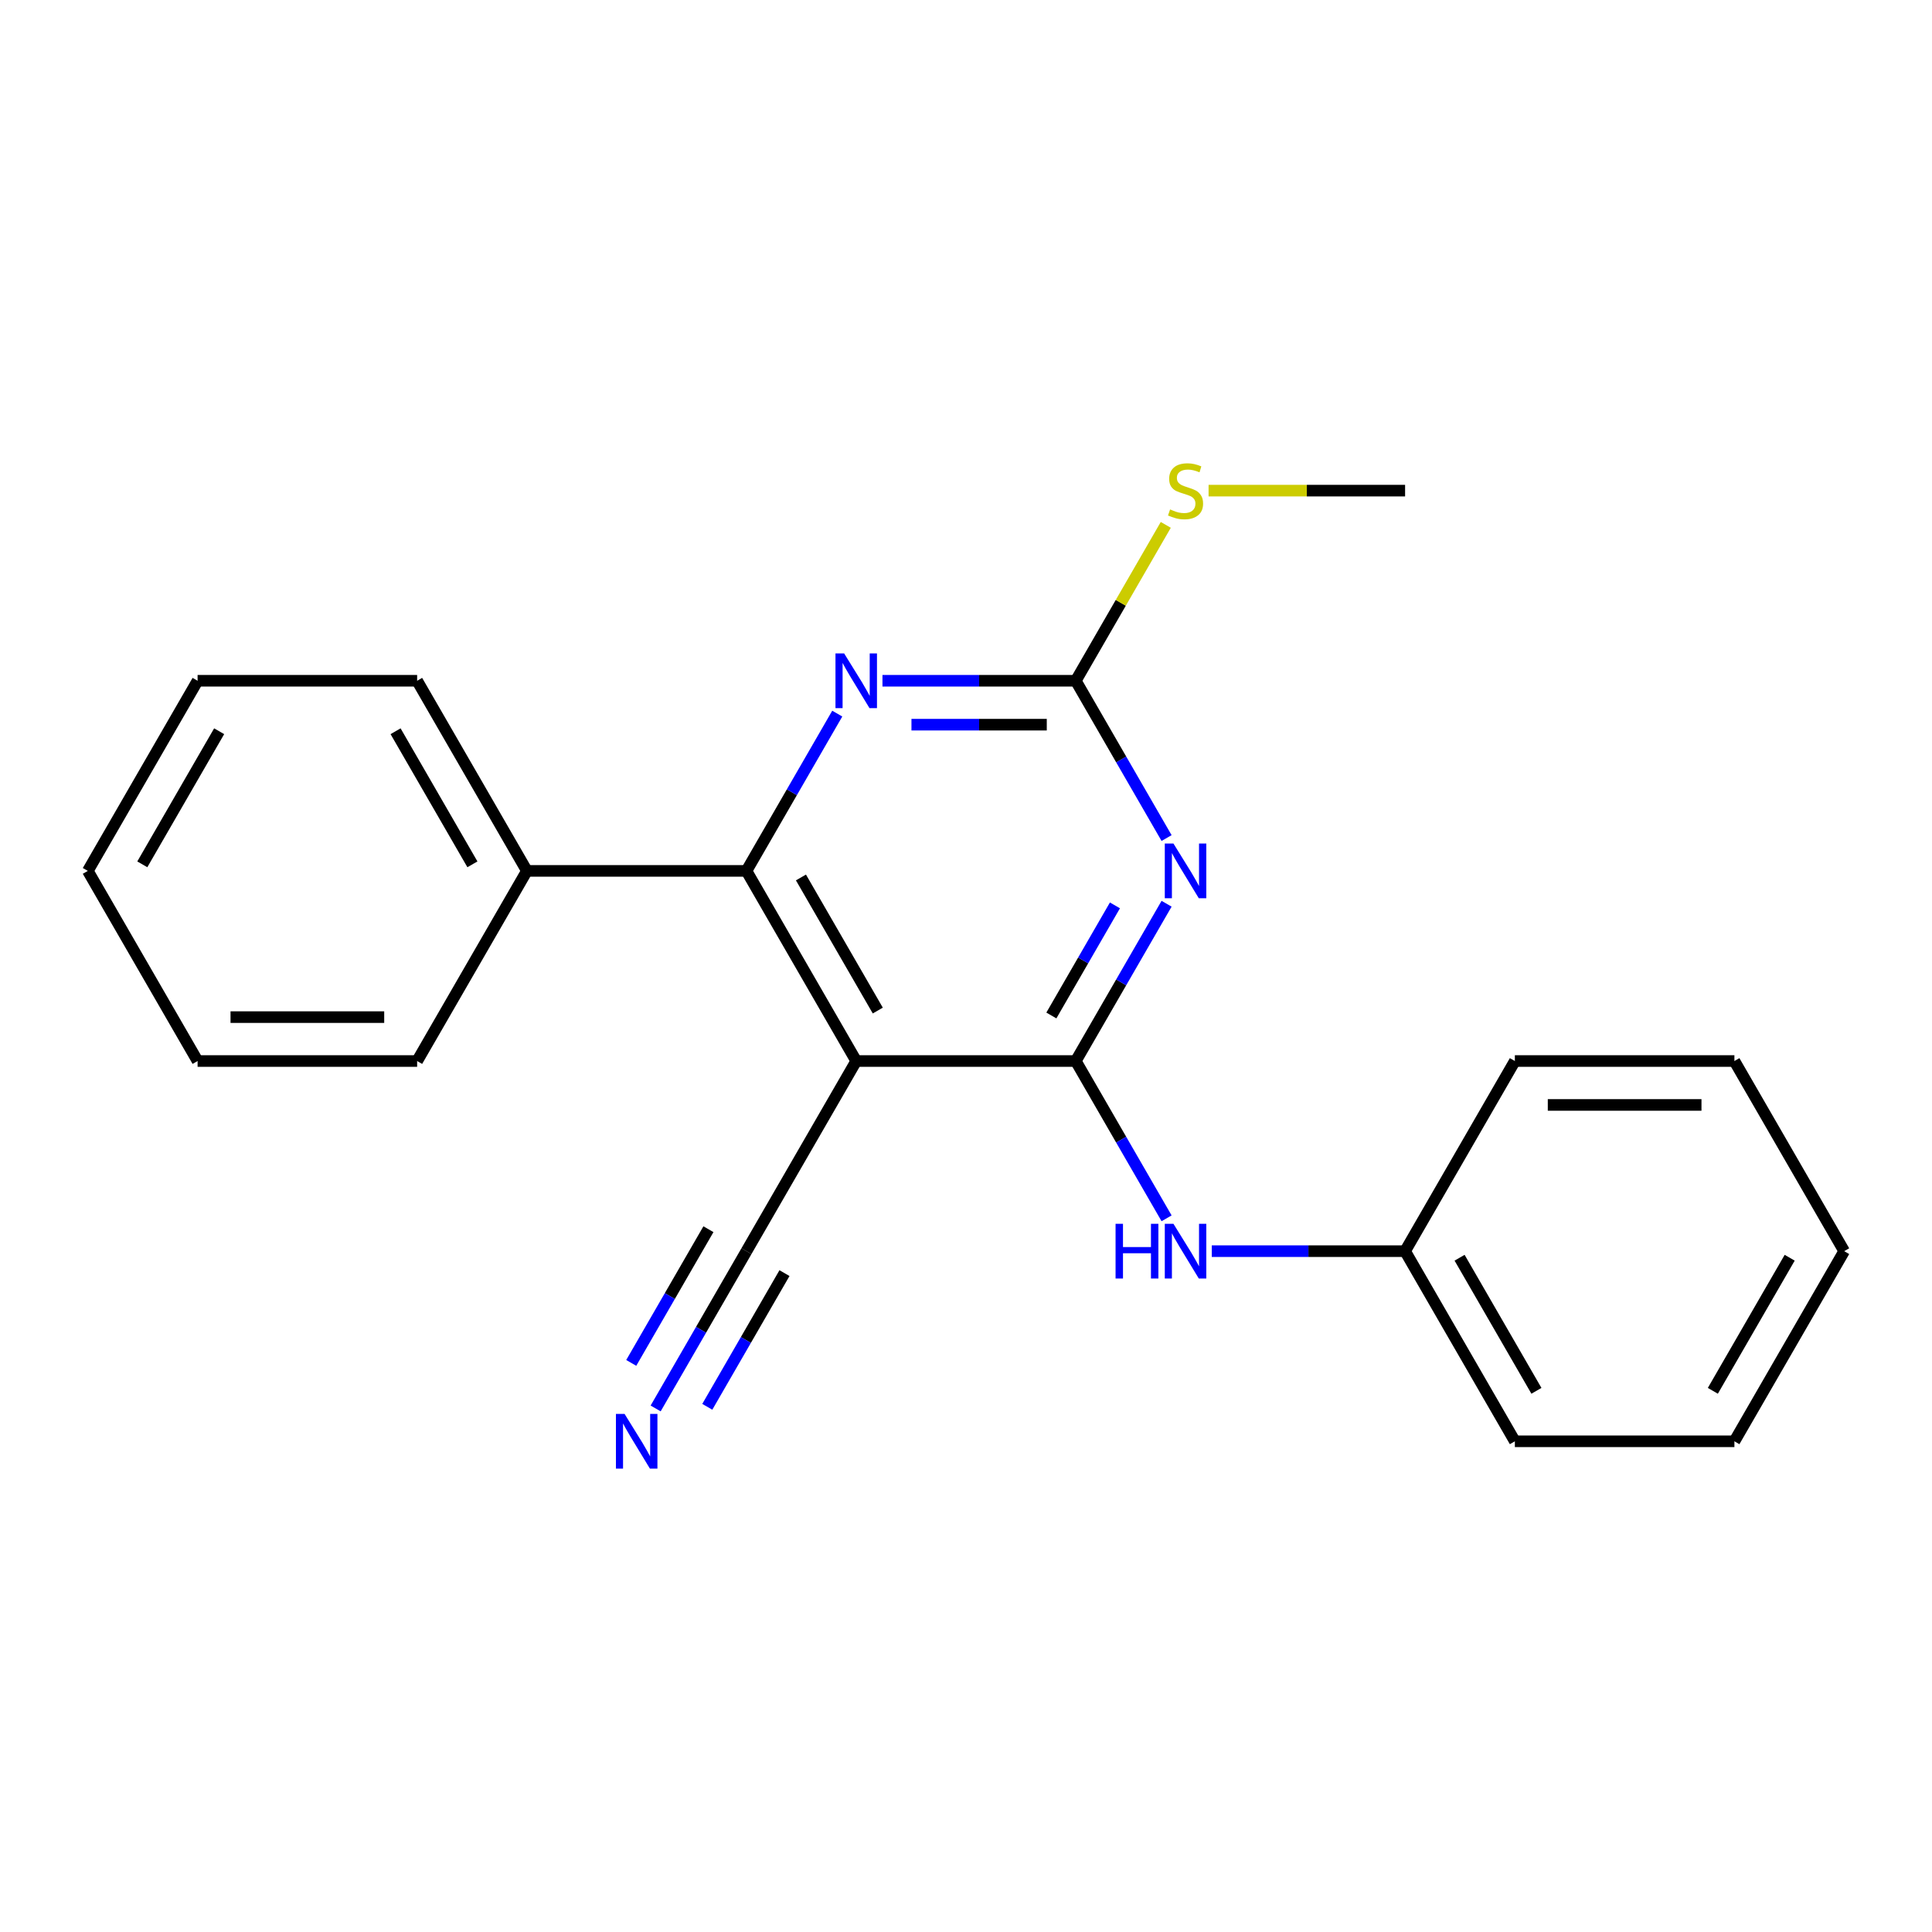 <?xml version='1.0' encoding='iso-8859-1'?>
<svg version='1.1' baseProfile='full'
              xmlns='http://www.w3.org/2000/svg'
                      xmlns:rdkit='http://www.rdkit.org/xml'
                      xmlns:xlink='http://www.w3.org/1999/xlink'
                  xml:space='preserve'
width='1000px' height='1000px' viewBox='0 0 1000 1000'>
<!-- END OF HEADER -->
<rect style='opacity:1.0;fill:#FFFFFF;stroke:none' width='1000' height='1000' x='0' y='0'> </rect>
<path class='bond-0' d='M 556.818,549.188 L 580.32,508.482' style='fill:none;fill-rule:evenodd;stroke:#000000;stroke-width:6px;stroke-linecap:butt;stroke-linejoin:miter;stroke-opacity:1' />
<path class='bond-0' d='M 580.32,508.482 L 603.821,467.777' style='fill:none;fill-rule:evenodd;stroke:#0000FF;stroke-width:6px;stroke-linecap:butt;stroke-linejoin:miter;stroke-opacity:1' />
<path class='bond-0' d='M 544.186,525.613 L 560.637,497.119' style='fill:none;fill-rule:evenodd;stroke:#000000;stroke-width:6px;stroke-linecap:butt;stroke-linejoin:miter;stroke-opacity:1' />
<path class='bond-0' d='M 560.637,497.119 L 577.088,468.625' style='fill:none;fill-rule:evenodd;stroke:#0000FF;stroke-width:6px;stroke-linecap:butt;stroke-linejoin:miter;stroke-opacity:1' />
<path class='bond-1' d='M 556.818,549.188 L 443.182,549.188' style='fill:none;fill-rule:evenodd;stroke:#000000;stroke-width:6px;stroke-linecap:butt;stroke-linejoin:miter;stroke-opacity:1' />
<path class='bond-6' d='M 556.818,549.188 L 580.32,589.893' style='fill:none;fill-rule:evenodd;stroke:#000000;stroke-width:6px;stroke-linecap:butt;stroke-linejoin:miter;stroke-opacity:1' />
<path class='bond-6' d='M 580.32,589.893 L 603.821,630.599' style='fill:none;fill-rule:evenodd;stroke:#0000FF;stroke-width:6px;stroke-linecap:butt;stroke-linejoin:miter;stroke-opacity:1' />
<path class='bond-3' d='M 603.821,433.775 L 580.32,393.069' style='fill:none;fill-rule:evenodd;stroke:#0000FF;stroke-width:6px;stroke-linecap:butt;stroke-linejoin:miter;stroke-opacity:1' />
<path class='bond-3' d='M 580.32,393.069 L 556.818,352.364' style='fill:none;fill-rule:evenodd;stroke:#000000;stroke-width:6px;stroke-linecap:butt;stroke-linejoin:miter;stroke-opacity:1' />
<path class='bond-2' d='M 443.182,549.188 L 386.364,450.776' style='fill:none;fill-rule:evenodd;stroke:#000000;stroke-width:6px;stroke-linecap:butt;stroke-linejoin:miter;stroke-opacity:1' />
<path class='bond-2' d='M 454.341,523.062 L 414.569,454.174' style='fill:none;fill-rule:evenodd;stroke:#000000;stroke-width:6px;stroke-linecap:butt;stroke-linejoin:miter;stroke-opacity:1' />
<path class='bond-5' d='M 443.182,549.188 L 386.364,647.6' style='fill:none;fill-rule:evenodd;stroke:#000000;stroke-width:6px;stroke-linecap:butt;stroke-linejoin:miter;stroke-opacity:1' />
<path class='bond-4' d='M 386.364,450.776 L 409.865,410.07' style='fill:none;fill-rule:evenodd;stroke:#000000;stroke-width:6px;stroke-linecap:butt;stroke-linejoin:miter;stroke-opacity:1' />
<path class='bond-4' d='M 409.865,410.07 L 433.366,369.365' style='fill:none;fill-rule:evenodd;stroke:#0000FF;stroke-width:6px;stroke-linecap:butt;stroke-linejoin:miter;stroke-opacity:1' />
<path class='bond-8' d='M 386.364,450.776 L 272.727,450.776' style='fill:none;fill-rule:evenodd;stroke:#000000;stroke-width:6px;stroke-linecap:butt;stroke-linejoin:miter;stroke-opacity:1' />
<path class='bond-9' d='M 556.818,352.364 L 580.112,312.018' style='fill:none;fill-rule:evenodd;stroke:#000000;stroke-width:6px;stroke-linecap:butt;stroke-linejoin:miter;stroke-opacity:1' />
<path class='bond-9' d='M 580.112,312.018 L 603.405,271.673' style='fill:none;fill-rule:evenodd;stroke:#CCCC00;stroke-width:6px;stroke-linecap:butt;stroke-linejoin:miter;stroke-opacity:1' />
<path class='bond-22' d='M 556.818,352.364 L 506.79,352.364' style='fill:none;fill-rule:evenodd;stroke:#000000;stroke-width:6px;stroke-linecap:butt;stroke-linejoin:miter;stroke-opacity:1' />
<path class='bond-22' d='M 506.79,352.364 L 456.763,352.364' style='fill:none;fill-rule:evenodd;stroke:#0000FF;stroke-width:6px;stroke-linecap:butt;stroke-linejoin:miter;stroke-opacity:1' />
<path class='bond-22' d='M 541.81,375.091 L 506.79,375.091' style='fill:none;fill-rule:evenodd;stroke:#000000;stroke-width:6px;stroke-linecap:butt;stroke-linejoin:miter;stroke-opacity:1' />
<path class='bond-22' d='M 506.79,375.091 L 471.771,375.091' style='fill:none;fill-rule:evenodd;stroke:#0000FF;stroke-width:6px;stroke-linecap:butt;stroke-linejoin:miter;stroke-opacity:1' />
<path class='bond-7' d='M 386.364,647.6 L 362.862,688.305' style='fill:none;fill-rule:evenodd;stroke:#000000;stroke-width:6px;stroke-linecap:butt;stroke-linejoin:miter;stroke-opacity:1' />
<path class='bond-7' d='M 362.862,688.305 L 339.361,729.011' style='fill:none;fill-rule:evenodd;stroke:#0000FF;stroke-width:6px;stroke-linecap:butt;stroke-linejoin:miter;stroke-opacity:1' />
<path class='bond-7' d='M 366.681,636.236 L 346.705,670.836' style='fill:none;fill-rule:evenodd;stroke:#000000;stroke-width:6px;stroke-linecap:butt;stroke-linejoin:miter;stroke-opacity:1' />
<path class='bond-7' d='M 346.705,670.836 L 326.729,705.436' style='fill:none;fill-rule:evenodd;stroke:#0000FF;stroke-width:6px;stroke-linecap:butt;stroke-linejoin:miter;stroke-opacity:1' />
<path class='bond-7' d='M 406.046,658.963 L 386.07,693.563' style='fill:none;fill-rule:evenodd;stroke:#000000;stroke-width:6px;stroke-linecap:butt;stroke-linejoin:miter;stroke-opacity:1' />
<path class='bond-7' d='M 386.07,693.563 L 366.094,728.163' style='fill:none;fill-rule:evenodd;stroke:#0000FF;stroke-width:6px;stroke-linecap:butt;stroke-linejoin:miter;stroke-opacity:1' />
<path class='bond-10' d='M 627.217,647.6 L 677.245,647.6' style='fill:none;fill-rule:evenodd;stroke:#0000FF;stroke-width:6px;stroke-linecap:butt;stroke-linejoin:miter;stroke-opacity:1' />
<path class='bond-10' d='M 677.245,647.6 L 727.273,647.6' style='fill:none;fill-rule:evenodd;stroke:#000000;stroke-width:6px;stroke-linecap:butt;stroke-linejoin:miter;stroke-opacity:1' />
<path class='bond-11' d='M 272.727,450.776 L 215.909,352.364' style='fill:none;fill-rule:evenodd;stroke:#000000;stroke-width:6px;stroke-linecap:butt;stroke-linejoin:miter;stroke-opacity:1' />
<path class='bond-11' d='M 244.522,447.378 L 204.749,378.489' style='fill:none;fill-rule:evenodd;stroke:#000000;stroke-width:6px;stroke-linecap:butt;stroke-linejoin:miter;stroke-opacity:1' />
<path class='bond-12' d='M 272.727,450.776 L 215.909,549.188' style='fill:none;fill-rule:evenodd;stroke:#000000;stroke-width:6px;stroke-linecap:butt;stroke-linejoin:miter;stroke-opacity:1' />
<path class='bond-13' d='M 625.557,253.952 L 676.415,253.952' style='fill:none;fill-rule:evenodd;stroke:#CCCC00;stroke-width:6px;stroke-linecap:butt;stroke-linejoin:miter;stroke-opacity:1' />
<path class='bond-13' d='M 676.415,253.952 L 727.273,253.952' style='fill:none;fill-rule:evenodd;stroke:#000000;stroke-width:6px;stroke-linecap:butt;stroke-linejoin:miter;stroke-opacity:1' />
<path class='bond-14' d='M 727.273,647.6 L 784.091,746.012' style='fill:none;fill-rule:evenodd;stroke:#000000;stroke-width:6px;stroke-linecap:butt;stroke-linejoin:miter;stroke-opacity:1' />
<path class='bond-14' d='M 755.478,650.998 L 795.251,719.886' style='fill:none;fill-rule:evenodd;stroke:#000000;stroke-width:6px;stroke-linecap:butt;stroke-linejoin:miter;stroke-opacity:1' />
<path class='bond-15' d='M 727.273,647.6 L 784.091,549.188' style='fill:none;fill-rule:evenodd;stroke:#000000;stroke-width:6px;stroke-linecap:butt;stroke-linejoin:miter;stroke-opacity:1' />
<path class='bond-16' d='M 215.909,352.364 L 102.273,352.364' style='fill:none;fill-rule:evenodd;stroke:#000000;stroke-width:6px;stroke-linecap:butt;stroke-linejoin:miter;stroke-opacity:1' />
<path class='bond-17' d='M 215.909,549.188 L 102.273,549.188' style='fill:none;fill-rule:evenodd;stroke:#000000;stroke-width:6px;stroke-linecap:butt;stroke-linejoin:miter;stroke-opacity:1' />
<path class='bond-17' d='M 198.864,526.461 L 119.318,526.461' style='fill:none;fill-rule:evenodd;stroke:#000000;stroke-width:6px;stroke-linecap:butt;stroke-linejoin:miter;stroke-opacity:1' />
<path class='bond-19' d='M 784.091,746.012 L 897.727,746.012' style='fill:none;fill-rule:evenodd;stroke:#000000;stroke-width:6px;stroke-linecap:butt;stroke-linejoin:miter;stroke-opacity:1' />
<path class='bond-18' d='M 784.091,549.188 L 897.727,549.188' style='fill:none;fill-rule:evenodd;stroke:#000000;stroke-width:6px;stroke-linecap:butt;stroke-linejoin:miter;stroke-opacity:1' />
<path class='bond-18' d='M 801.136,571.915 L 880.682,571.915' style='fill:none;fill-rule:evenodd;stroke:#000000;stroke-width:6px;stroke-linecap:butt;stroke-linejoin:miter;stroke-opacity:1' />
<path class='bond-24' d='M 102.273,352.364 L 45.455,450.776' style='fill:none;fill-rule:evenodd;stroke:#000000;stroke-width:6px;stroke-linecap:butt;stroke-linejoin:miter;stroke-opacity:1' />
<path class='bond-24' d='M 113.432,378.489 L 73.66,447.378' style='fill:none;fill-rule:evenodd;stroke:#000000;stroke-width:6px;stroke-linecap:butt;stroke-linejoin:miter;stroke-opacity:1' />
<path class='bond-20' d='M 102.273,549.188 L 45.455,450.776' style='fill:none;fill-rule:evenodd;stroke:#000000;stroke-width:6px;stroke-linecap:butt;stroke-linejoin:miter;stroke-opacity:1' />
<path class='bond-21' d='M 897.727,549.188 L 954.545,647.6' style='fill:none;fill-rule:evenodd;stroke:#000000;stroke-width:6px;stroke-linecap:butt;stroke-linejoin:miter;stroke-opacity:1' />
<path class='bond-23' d='M 897.727,746.012 L 954.545,647.6' style='fill:none;fill-rule:evenodd;stroke:#000000;stroke-width:6px;stroke-linecap:butt;stroke-linejoin:miter;stroke-opacity:1' />
<path class='bond-23' d='M 886.568,719.886 L 926.34,650.998' style='fill:none;fill-rule:evenodd;stroke:#000000;stroke-width:6px;stroke-linecap:butt;stroke-linejoin:miter;stroke-opacity:1' />
<path  class='atom-1' d='M 607.376 436.616
L 616.656 451.616
Q 617.576 453.096, 619.056 455.776
Q 620.536 458.456, 620.616 458.616
L 620.616 436.616
L 624.376 436.616
L 624.376 464.936
L 620.496 464.936
L 610.536 448.536
Q 609.376 446.616, 608.136 444.416
Q 606.936 442.216, 606.576 441.536
L 606.576 464.936
L 602.896 464.936
L 602.896 436.616
L 607.376 436.616
' fill='#0000FF'/>
<path  class='atom-5' d='M 436.922 338.204
L 446.202 353.204
Q 447.122 354.684, 448.602 357.364
Q 450.082 360.044, 450.162 360.204
L 450.162 338.204
L 453.922 338.204
L 453.922 366.524
L 450.042 366.524
L 440.082 350.124
Q 438.922 348.204, 437.682 346.004
Q 436.482 343.804, 436.122 343.124
L 436.122 366.524
L 432.442 366.524
L 432.442 338.204
L 436.922 338.204
' fill='#0000FF'/>
<path  class='atom-7' d='M 577.416 633.44
L 581.256 633.44
L 581.256 645.48
L 595.736 645.48
L 595.736 633.44
L 599.576 633.44
L 599.576 661.76
L 595.736 661.76
L 595.736 648.68
L 581.256 648.68
L 581.256 661.76
L 577.416 661.76
L 577.416 633.44
' fill='#0000FF'/>
<path  class='atom-7' d='M 607.376 633.44
L 616.656 648.44
Q 617.576 649.92, 619.056 652.6
Q 620.536 655.28, 620.616 655.44
L 620.616 633.44
L 624.376 633.44
L 624.376 661.76
L 620.496 661.76
L 610.536 645.36
Q 609.376 643.44, 608.136 641.24
Q 606.936 639.04, 606.576 638.36
L 606.576 661.76
L 602.896 661.76
L 602.896 633.44
L 607.376 633.44
' fill='#0000FF'/>
<path  class='atom-8' d='M 323.285 731.852
L 332.565 746.852
Q 333.485 748.332, 334.965 751.012
Q 336.445 753.692, 336.525 753.852
L 336.525 731.852
L 340.285 731.852
L 340.285 760.172
L 336.405 760.172
L 326.445 743.772
Q 325.285 741.852, 324.045 739.652
Q 322.845 737.452, 322.485 736.772
L 322.485 760.172
L 318.805 760.172
L 318.805 731.852
L 323.285 731.852
' fill='#0000FF'/>
<path  class='atom-10' d='M 605.636 263.672
Q 605.956 263.792, 607.276 264.352
Q 608.596 264.912, 610.036 265.272
Q 611.516 265.592, 612.956 265.592
Q 615.636 265.592, 617.196 264.312
Q 618.756 262.992, 618.756 260.712
Q 618.756 259.152, 617.956 258.192
Q 617.196 257.232, 615.996 256.712
Q 614.796 256.192, 612.796 255.592
Q 610.276 254.832, 608.756 254.112
Q 607.276 253.392, 606.196 251.872
Q 605.156 250.352, 605.156 247.792
Q 605.156 244.232, 607.556 242.032
Q 609.996 239.832, 614.796 239.832
Q 618.076 239.832, 621.796 241.392
L 620.876 244.472
Q 617.476 243.072, 614.916 243.072
Q 612.156 243.072, 610.636 244.232
Q 609.116 245.352, 609.156 247.312
Q 609.156 248.832, 609.916 249.752
Q 610.716 250.672, 611.836 251.192
Q 612.996 251.712, 614.916 252.312
Q 617.476 253.112, 618.996 253.912
Q 620.516 254.712, 621.596 256.352
Q 622.716 257.952, 622.716 260.712
Q 622.716 264.632, 620.076 266.752
Q 617.476 268.832, 613.116 268.832
Q 610.596 268.832, 608.676 268.272
Q 606.796 267.752, 604.556 266.832
L 605.636 263.672
' fill='#CCCC00'/>
</svg>
